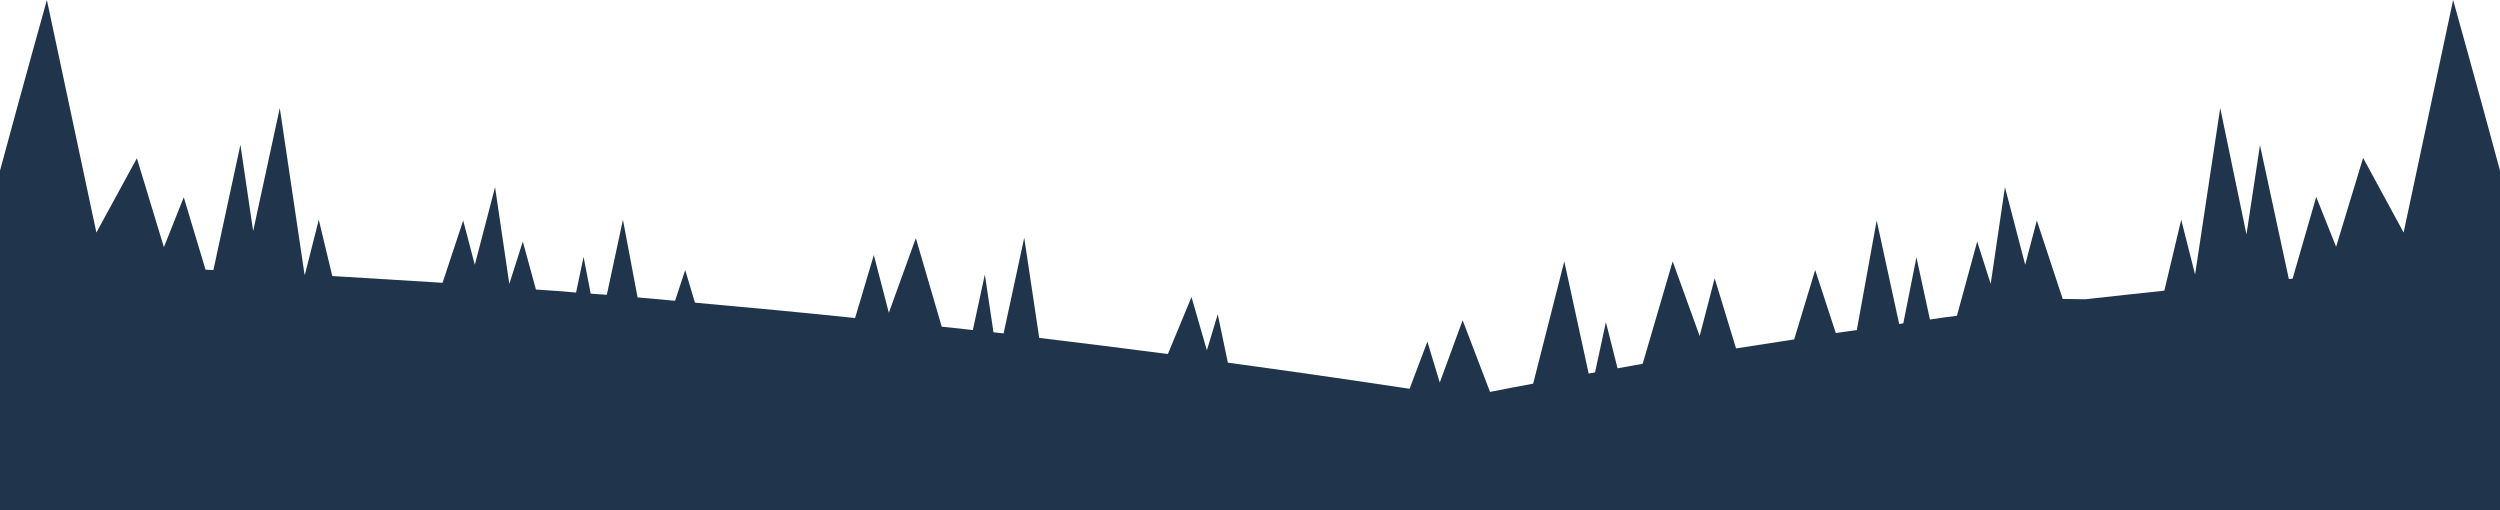 <?xml version="1.0" encoding="utf-8"?>
<!-- Generator: Adobe Illustrator 23.0.2, SVG Export Plug-In . SVG Version: 6.00 Build 0)  -->
<svg version="1.1" id="OBJECTS" xmlns="http://www.w3.org/2000/svg" xmlns:xlink="http://www.w3.org/1999/xlink" x="0px" y="0px"
	 viewBox="0 0 666.6 136.1" style="enable-background:new 0 0 666.6 136.1;" xml:space="preserve">
<style type="text/css">
	.st0{fill:url(#SVGID_1_);}
	.st1{fill:url(#SVGID_2_);}
</style>
<g>
	<linearGradient id="SVGID_1_" gradientUnits="userSpaceOnUse" x1="271.671" y1="123.859" x2="213.353" y2="-40.827">
		<stop  offset="0" style="stop-color:#20354C"/>
		<stop  offset="1" style="stop-color:#20354C"/>
	</linearGradient>
	<path class="st0" d="M327.4,96.7l-2.7-12.9l-2.9,9.6l-4.1-14.2l-6.3,15.2c-11.3-1.5-22.8-2.9-34.3-4.3l-4-26.7l-5.5,25.5
		c-0.9-0.1-1.8-0.2-2.7-0.3l-2.3-15.4l-3.2,14.8c-2.7-0.3-5.5-0.6-8.3-0.9l-6.9-23.6l-7.2,19.9l-4-15.4L228,84.8
		c-14.2-1.5-28.4-2.8-42.7-4.1l-2.6-8.7l-2.7,8.2c-3.3-0.3-6.7-0.6-10-0.9l-3.9-20.7l-4.3,20c-1.4-0.1-2.9-0.2-4.3-0.3l-1.9-9.8
		l-2,9.5c-3.6-0.3-7.1-0.6-10.7-0.8l-3.5-12.8l-3.6,11.3l-3.8-25.8l-5.4,20.7l-3.1-11.8l-5.5,16.6c-9.8-0.6-19.6-1.2-29.4-1.8
		l-3.6-15l-3.7,14.6c0,0-0.1,0-0.1,0l-6.6-44.4l-7.1,32.8l-3.4-23l-7.2,33.4c-0.7,0-1.4-0.1-2.1-0.1L49,52.6l-5.3,13.3l-7.2-23.7
		L25.7,62L12.5,0c0,0-6.9,24.7-12.5,45.5v90.6h552C487.8,121.8,410.4,108,327.4,96.7z"/>
	<linearGradient id="SVGID_2_" gradientUnits="userSpaceOnUse" x1="460.152" y1="146.031" x2="465.467" y2="-44.242">
		<stop  offset="0" style="stop-color:#20354C"/>
		<stop  offset="1" style="stop-color:#20354C"/>
	</linearGradient>
	<path class="st1" d="M654.1,0l-13.2,62l-10.8-19.9l-7.2,23.7l-5.3-13.3l-6.3,21.8c-0.3,0-0.6,0.1-1,0.1l-7.7-35.7l-3.6,23.8
		l-7-33.7l-6.7,44.4l-3.7-14.6l-4.5,18.9c-6.8,0.7-13.8,1.5-21.1,2.3l-6-0.1l-6.9-20.9l-3.1,11.8l-5.4-20.7l-3.8,25.8l-3.6-11.3
		l-5.4,19.8c-2.4,0.3-4.8,0.6-7.2,1l-3.6-16.6l-3.5,17.6c-0.4,0.1-0.7,0.1-1.1,0.2l-6-27.6L495.1,88c-1.8,0.3-3.7,0.5-5.6,0.8
		L484,72l-5.6,18.5c-5.1,0.8-10.3,1.6-15.5,2.4l-5.7-18.7l-4,15.4L446,69.7l-8,27.3c-2.2,0.4-4.4,0.8-6.7,1.2l-3.1-12.3l-2.9,13.4
		c-0.6,0.1-1.2,0.2-1.7,0.3l-6.5-29.9l-8.3,32.6c-3.8,0.7-7.6,1.4-11.5,2.2L390,85.4l-6.1,16.6l-3.3-10.9l-6.8,18
		c-37.5,7.5-77.4,16.4-119.6,27.1h412.4V45.5C661,24.7,654.1,0,654.1,0z"/>
</g>
</svg>

